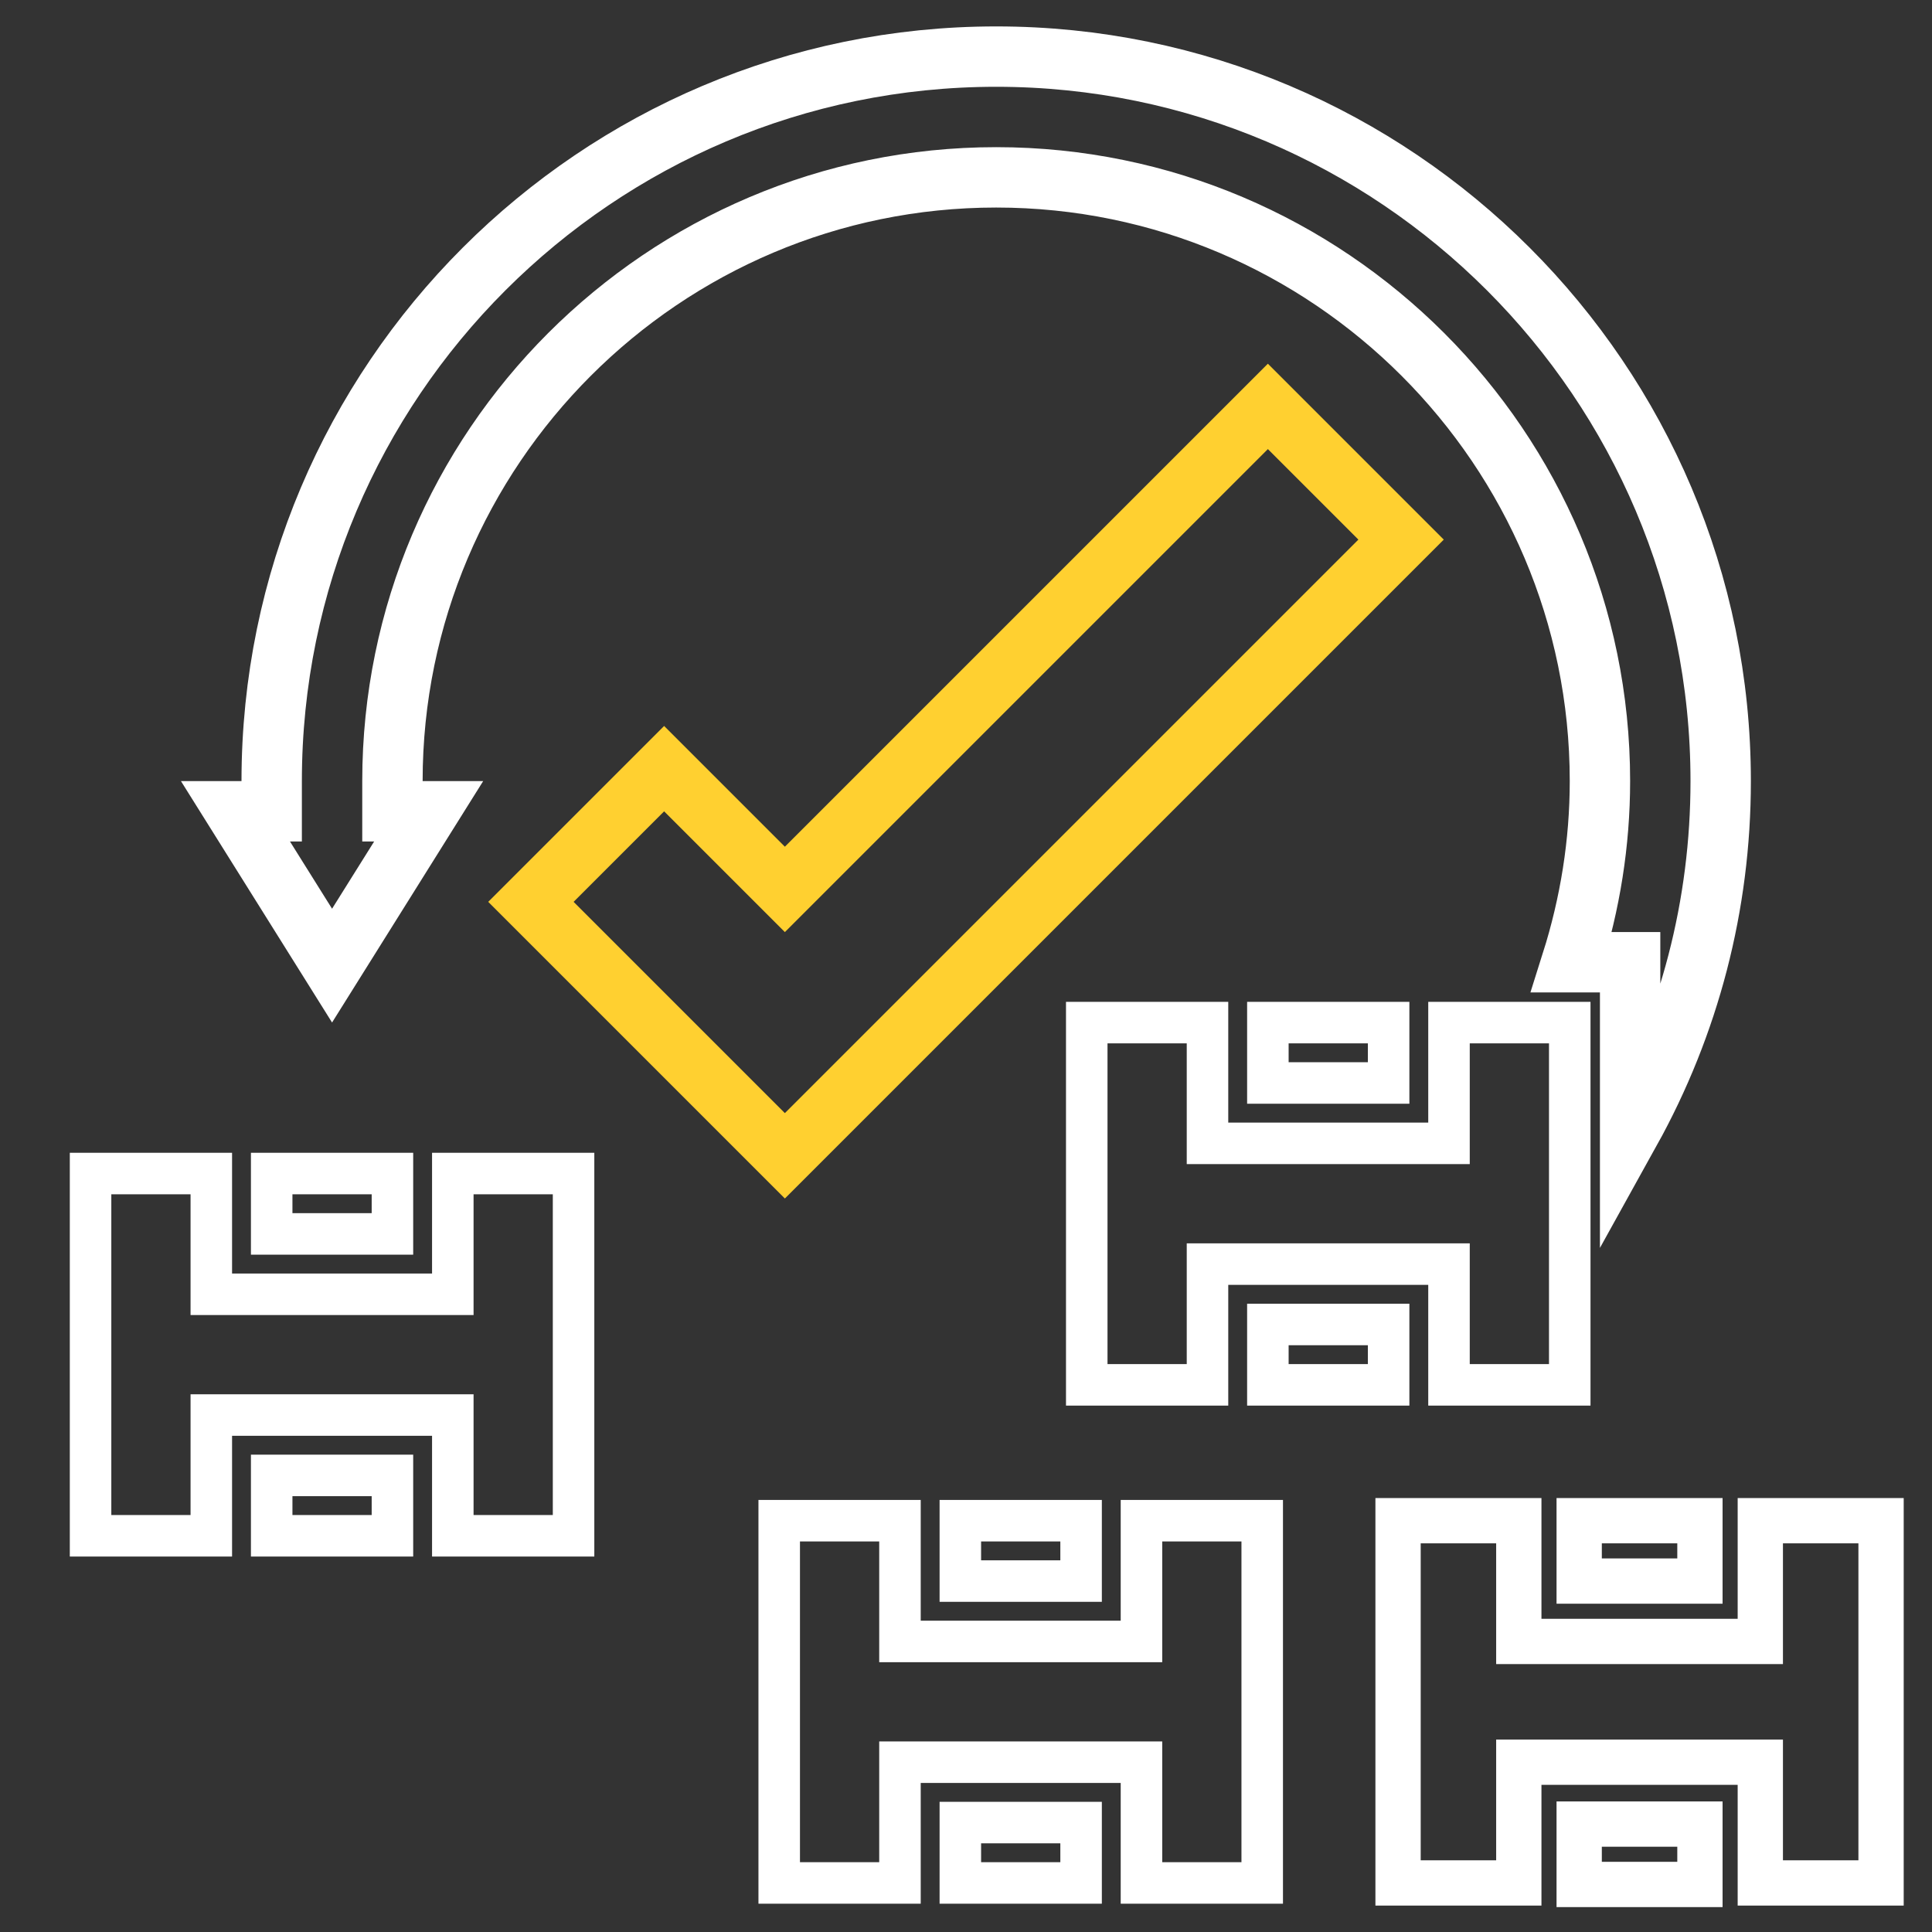 <?xml version="1.0" encoding="utf-8"?>
<!-- Generator: Adobe Illustrator 24.3.0, SVG Export Plug-In . SVG Version: 6.00 Build 0)  -->
<svg version="1.1" id="Layer_35" xmlns="http://www.w3.org/2000/svg" xmlns:xlink="http://www.w3.org/1999/xlink" x="0px" y="0px"
	 viewBox="0 0 512 512" style="enable-background:new 0 0 512 512;" xml:space="preserve">
<rect x="0" y="0" width="512" height="512" fill="#333333" stroke="none"/>
<style type="text/css">
	.st0{fill:none;stroke:#FFFFFF;stroke-width:16;stroke-miterlimit:10;}
	.st1{fill:none;stroke:#FFFFFF;stroke-width:11;stroke-miterlimit:10;}
	.st2{fill:none;stroke:#FFFFFF;stroke-width:12;stroke-miterlimit:10;}
	.st3{fill:none;stroke:#FFD030;stroke-width:16;stroke-miterlimit:10;}
</style>
<g>
	<path class="st0" d="M264,47c-88.2,0-160,71.8-160,160v8h9.6L88,255.9L62.4,215H72v-8c0-105.9,86.1-192,192-192s192,86.1,192,192
		c0,32.9-8.3,64.5-24,92.8V255h-15.5c4.9-15.5,7.5-31.6,7.5-48C424,118.8,352.2,47,264,47z"/>
	<rect x="336" y="271" class="st1" width="32" height="16"/>
	<polygon class="st1" points="288,271 320,271 320,303 384,303 384,271 416,271 416,367 384,367 384,335 320,335 320,367 288,367 	
		"/>
	<polygon class="st1" points="344,367 336,367 336,351 368,351 368,367 360,367 	"/>
	<g>
		<rect x="254.5" y="403" class="st1" width="32" height="16"/>
		<rect x="254.5" y="483" class="st1" width="32" height="16"/>
		<polygon class="st1" points="334.5,499 302.5,499 302.5,467 238.5,467 238.5,499 206.5,499 206.5,403 238.5,403 238.5,435 
			302.5,435 302.5,403 334.5,403 		"/>
	</g>
	<g>
		<rect x="418.5" y="483.4" class="st2" width="32" height="16"/>
		<rect x="418.5" y="403" class="st2" width="32" height="16"/>
		<polygon class="st2" points="498.5,499 466.5,499 466.5,467 402.5,467 402.5,499 370.5,499 370.5,403 402.5,403 402.5,435 
			466.5,435 466.5,403 498.5,403 		"/>
	</g>
	<path class="st1" d="M104,407H72v-16h32V407z M72,311h32v16H72V311z M24,311h32v32h64v-32h32v96h-32v-32H56v32H24V311z"/>
	<g>
		<g>
			<g>
				<polygon class="st3" points="371.3,143 336,107.7 208,235.7 176,203.7 140.7,239 208,306.3 				"/>
			</g>
		</g>
	</g>
</g>
</svg>
